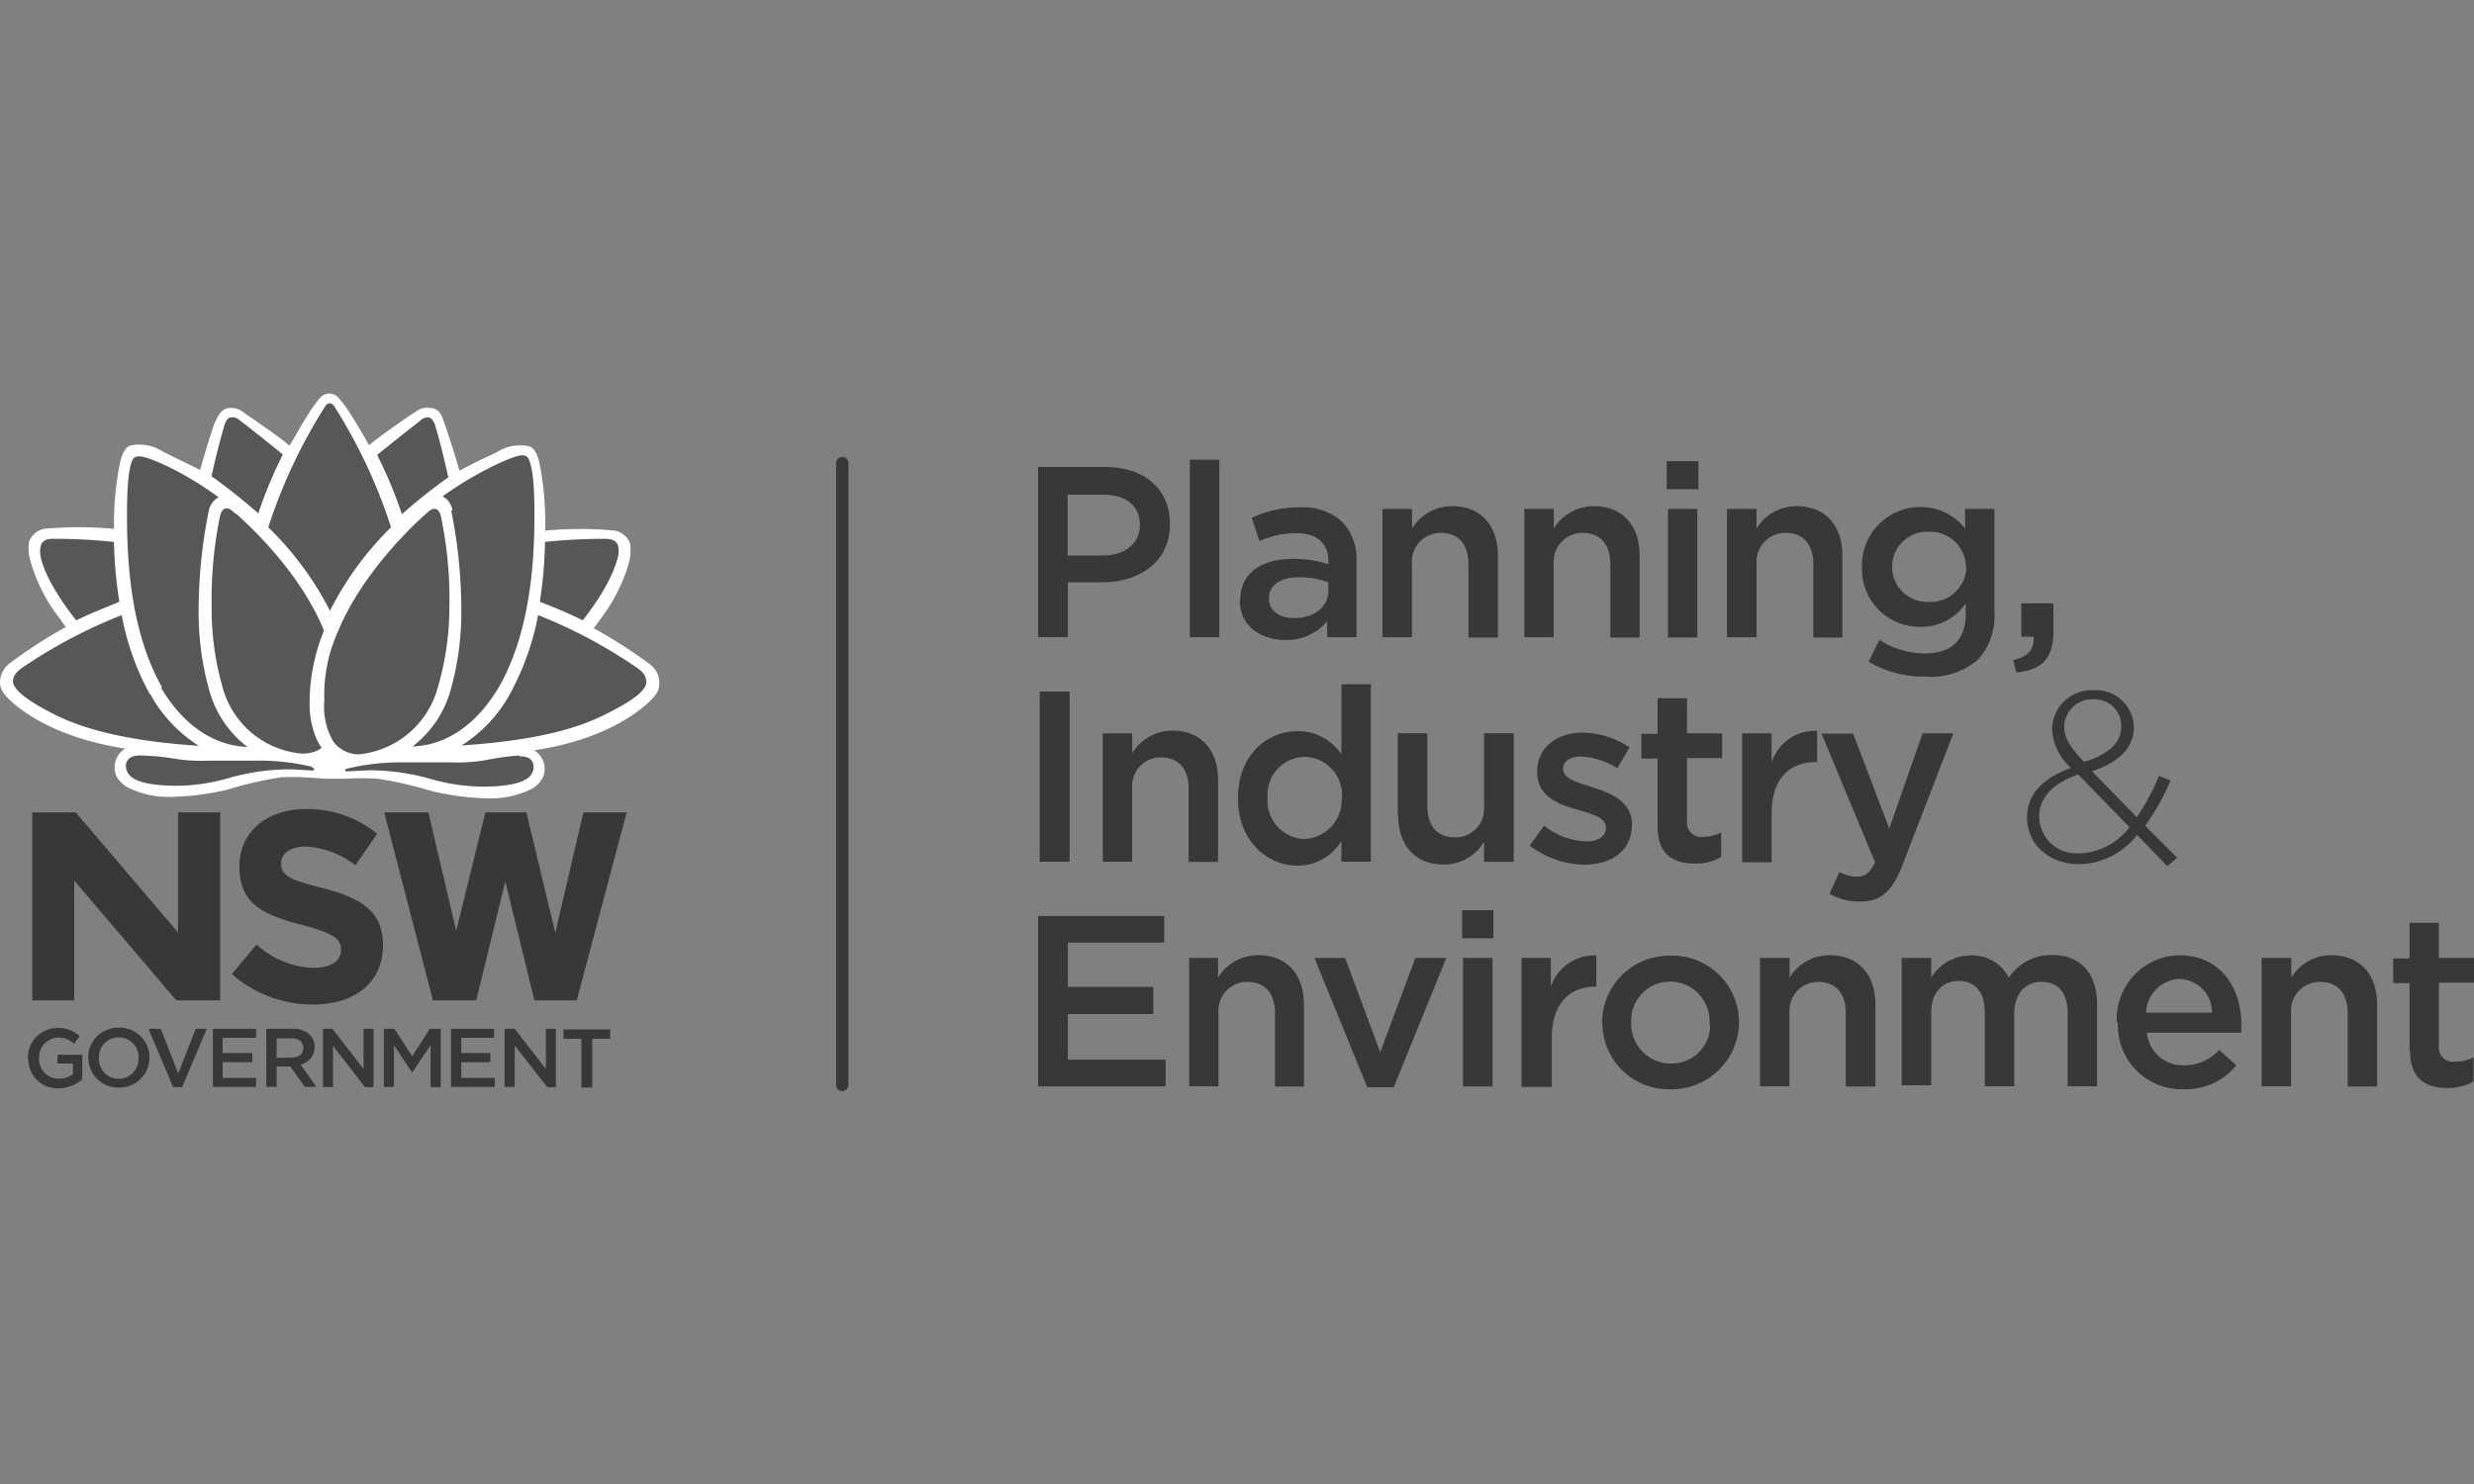 <svg id="Layer_1" data-name="Layer 1" xmlns="http://www.w3.org/2000/svg" viewBox="0 0 200 120"><rect x="0" y="0" width="200" height="120" fill="#808080" stroke="none"/><defs><style>.cls-1{fill:#383838;}.cls-2{fill:#fff;}.cls-3{fill:#575757;}</style></defs><g id="Layer_2" data-name="Layer 2"><g id="svg2"><g id="g10"><g id="g12"><path id="path14" class="cls-1" d="M68.08,88.23a.49.49,0,0,1-.49-.5V37.45a.49.49,0,0,1,1,0V87.73a.5.5,0,0,1-.5.5h0"/><path id="path16" class="cls-1" d="M47.16,65.69l-2.27,9.73-2.34-9.73H39.24l-2.36,9.58-2.25-9.58H31.06L35,80.89H38.5l2.35-9.62,2.35,9.62h3.46v-.13l4-15.07ZM14.39,75.4,6.12,65.69H2.61v15.2H6V71.2l8.25,9.69H17.8V65.69H14.39V75.4"/><path id="path18" class="cls-1" d="M2.25,85.55h0a2.41,2.41,0,0,1,2.37-2.43h0a2.55,2.55,0,0,1,1.82.66L6,84.41a1.84,1.84,0,0,0-1.32-.51,1.59,1.59,0,0,0-1.52,1.62h0a1.58,1.58,0,0,0,1.43,1.7h.18a1.84,1.84,0,0,0,1.13-.36V86H4.65v-.71h2v2A3,3,0,0,1,4.73,88a2.34,2.34,0,0,1-2.44-2.23v-.19"/><path id="path20" class="cls-1" d="M11.21,85.55h0a1.61,1.61,0,0,0-1.54-1.67H9.61A1.59,1.59,0,0,0,8,85.46v.07H8a1.6,1.6,0,0,0,3.19.25v-.25m-4.06,0h0A2.41,2.41,0,0,1,9.54,83.1h.08a2.4,2.4,0,0,1,2.46,2.31v.1h0a2.41,2.41,0,0,1-2.4,2.43H9.61a2.39,2.39,0,0,1-2.46-2.32v-.1"/><path id="path22" class="cls-1" d="M12,83.19h1l1.41,3.62,1.41-3.62h.9l-2,4.72H14l-2-4.72"/><path id="path24" class="cls-1" d="M17.21,83.19H20.7v.73H18v1.23H20.4v.74H18v1.27h2.7v.73H17.21V83.17"/><path id="path26" class="cls-1" d="M23.57,85.52c.59,0,.95-.31.95-.78h0c0-.5-.36-.78-.95-.78H22.36v1.58Zm-2-2.33h2.11a1.85,1.85,0,0,1,1.35.47,1.36,1.36,0,0,1,.4,1h0a1.42,1.42,0,0,1-1.13,1.42l1.27,1.8h-.94l-1.16-1.64H22.36v1.64h-.83V83.17"/><path id="path28" class="cls-1" d="M26.11,83.19h.76l2.52,3.25V83.19h.81v4.72h-.69l-2.59-3.34v3.34h-.81V83.19"/><path id="path30" class="cls-1" d="M31,83.19h.88l1.44,2.22,1.43-2.22h.88v4.72h-.82V84.52l-1.49,2.21h0l-1.47-2.2v3.36h-.82V83.17"/><path id="path32" class="cls-1" d="M36.46,83.19h3.48v.73H37.29v1.23h2.35v.74H37.29v1.27H40v.73H36.46V83.17"/><path id="path34" class="cls-1" d="M40.79,83.19h.82l2.52,3.25V83.19h.81v4.72h-.69l-2.64-3.36v3.34h-.82V83.17"/><path id="path36" class="cls-1" d="M47,84H45.55v-.76h3.78V84H47.88v3.94H47V84"/><path id="path38" class="cls-1" d="M18.74,78.77l2-2.4a7.08,7.08,0,0,0,4.61,1.89c1.39,0,2.22-.55,2.22-1.46h0c0-.86-.53-1.3-3.11-2-3.11-.8-5.11-1.66-5.11-4.73v0c0-2.84,2.25-4.65,5.41-4.65a8.92,8.92,0,0,1,5.73,2l-1.76,2.55a7.29,7.29,0,0,0-4-1.52c-1.31,0-2,.59-2,1.35h0c0,1,.66,1.35,3.33,2,3.14.81,4.9,1.89,4.9,4.63h0c0,3.08-2.34,4.8-5.67,4.8a9.85,9.85,0,0,1-6.56-2.48"/><path id="path40" class="cls-2" d="M53.3,55.06a1.92,1.92,0,0,0-.86-1.42A41.38,41.38,0,0,0,48,50.8c.21-.27.3-.42.5-.69a13.92,13.92,0,0,0,2.3-4.44,4,4,0,0,0,.13-1.76,1.71,1.71,0,0,0-1.19-1,29.83,29.83,0,0,0-5.67,0,24.7,24.7,0,0,0-.45-5.43c-.11-.47-.31-1.18-.82-1.39a3.51,3.51,0,0,0-2.66.49c-1.07.5-1.89.89-3,1.48C36.6,36.14,36,34.42,35.85,34s-.35-.95-1-1a1.57,1.57,0,0,0-1.29.32c-.55.34-2.93,2-3.73,2.68-.53-.94-.86-1.52-1.37-2.32a10.72,10.72,0,0,0-1.09-1.51,1,1,0,0,0-.75-.35,1,1,0,0,0-.74.35,10.59,10.59,0,0,0-1.1,1.55c-.51.8-.84,1.43-1.38,2.32-.75-.68-3.18-2.32-3.72-2.7A1.58,1.58,0,0,0,18.44,33c-.62.12-.83.71-1,1s-.74,2.19-1.27,4c-1.15-.59-1.95-.94-3-1.48a3.48,3.48,0,0,0-2.65-.49c-.51.21-.71.94-.82,1.39a24.52,24.52,0,0,0-.48,5.34,31.58,31.58,0,0,0-5.67,0,1.69,1.69,0,0,0-1.19,1,3.59,3.59,0,0,0,.14,1.75A13.5,13.5,0,0,0,4.82,50c.2.29.29.43.5.7A40.54,40.54,0,0,0,.86,53.58,2,2,0,0,0,0,55.07a1.47,1.47,0,0,0,.31,1c.52.72,3.39,3.48,9.81,4.46a1.8,1.8,0,0,0-.72,2.21,2.25,2.25,0,0,0,1.07,1,7.29,7.29,0,0,0,3.32.7,21.72,21.72,0,0,0,4.61-.59,29.74,29.74,0,0,1,4.36-1,21.49,21.49,0,0,1,2.54.05c.3,0,.69.07,1.37.07H28a19.58,19.58,0,0,1,2.54,0,30.79,30.79,0,0,1,4.36,1,21.73,21.73,0,0,0,4.62.59,7.31,7.31,0,0,0,3.31-.7,2.12,2.12,0,0,0,1.06-1,1.75,1.75,0,0,0-.71-2.19c6.43-.95,9.29-3.78,9.8-4.47a1.38,1.38,0,0,0,.31-.95"/><path id="path42" class="cls-3" d="M36.48,41.3a40.58,40.58,0,0,1,.81,7.77,23.27,23.27,0,0,1-.94,7,8.68,8.68,0,0,1-3,4.29c2.75-.09,5.21-1.8,7-4.83,2.27-4,2.76-9,2.84-12.61.09-4.16-.23-5.13-.35-5.54s-.28-.57-.64-.56c-.7,0-3.66,1.34-6.42,3.31a1.59,1.59,0,0,1,.8,1.13"/><path id="path44" class="cls-3" d="M29,61a7.37,7.37,0,0,0,6.33-5.19,23.34,23.34,0,0,0,1-6.7,32.46,32.46,0,0,0-.66-7.22c-.05-.26-.15-.68-.48-.74s-.61.28-.8.44-5,4.36-7.1,9.55a12.41,12.41,0,0,0-1.07,5.51,5.57,5.57,0,0,0,.71,3.29A2.57,2.57,0,0,0,29,61"/><path id="path46" class="cls-3" d="M36.22,38.51c-.54-2.48-1.06-4.17-1.06-4.18-.12-.3-.28-.54-.51-.58A.82.82,0,0,0,34,34c-.34.25-2.73,2.14-3.51,2.79a35.71,35.71,0,0,1,2,4.79,42.59,42.59,0,0,1,3.78-3"/><path id="path48" class="cls-3" d="M50,44.72a1.36,1.36,0,0,0-.11-.77c-.15-.22-.35-.33-.83-.38a46.56,46.56,0,0,0-5,.25,35.66,35.66,0,0,1-.42,4.84c1.16.45,2.26.9,3.47,1.5,2.36-3,2.83-4.9,2.9-5.44"/><path id="path50" class="cls-3" d="M52.23,55.08c0-.39-.19-.72-.84-1.15a39.76,39.76,0,0,0-7.89-4.19,21.51,21.51,0,0,1-2.26,6.35,11.37,11.37,0,0,1-3.93,4.19c4.64-.31,8.51-1,11.35-2.38,3.21-1.55,3.63-2.33,3.6-2.84"/><path id="path52" class="cls-3" d="M42,61.09a19.48,19.48,0,0,0-2.64.36,13.53,13.53,0,0,1-2.84.2H32.8a18.26,18.26,0,0,0-4.72.5c-.09,0-.18.05-.17.15s.13.07.25.07,1.28-.08,1.84-.08a17.89,17.89,0,0,1,4.82.7,15.73,15.73,0,0,0,4.15.62c1.77,0,3.3-.22,3.87-.85a1.08,1.08,0,0,0,.28-.94c-.12-.46-.45-.68-1.14-.66"/><path id="path54" class="cls-3" d="M13,55.57c1.75,3,4.21,4.72,7,4.83a8.65,8.65,0,0,1-3-4.29,23.27,23.27,0,0,1-.94-7,40.58,40.58,0,0,1,.81-7.77,1.59,1.59,0,0,1,.8-1.13c-2.83-2.08-5.67-3.3-6.41-3.31-.36,0-.53.15-.65.56S10.2,38.8,10.28,43c.08,3.64.56,8.63,2.84,12.61"/><path id="path56" class="cls-3" d="M19.05,41.55c-.19-.16-.5-.5-.81-.44s-.42.48-.48.74a33.69,33.69,0,0,0-.65,7.22,23,23,0,0,0,.94,6.7,7.29,7.29,0,0,0,6.37,5.17,3.18,3.18,0,0,0,1.1-.19,2.08,2.08,0,0,0,.48-.28,4.61,4.61,0,0,1-.38-.65,7,7,0,0,1-.59-3A15.37,15.37,0,0,1,26.19,51c-2.09-5.19-6.91-9.26-7.1-9.46"/><path id="path58" class="cls-3" d="M26.66,49.42a25.65,25.65,0,0,1,4.95-6.78,42.21,42.21,0,0,0-4.56-9.74c-.12-.18-.22-.29-.4-.29s-.27.11-.39.29a42.66,42.66,0,0,0-4.57,9.74,25.72,25.72,0,0,1,5,6.78h0"/><path id="path60" class="cls-3" d="M22.87,36.76c-.78-.65-3.17-2.54-3.51-2.79a.88.88,0,0,0-.69-.22c-.24,0-.4.28-.51.58,0,0-.52,1.7-1.06,4.18a47.86,47.86,0,0,1,3.78,3,36.26,36.26,0,0,1,2-4.79"/><path id="path62" class="cls-3" d="M6.17,50.16c1.22-.6,2.3-1,3.48-1.5a35.68,35.68,0,0,1-.44-4.84,46.19,46.19,0,0,0-5-.25c-.49,0-.68.16-.84.38a1.46,1.46,0,0,0-.12.77c0,.54.54,2.45,2.91,5.44"/><path id="path64" class="cls-3" d="M12.1,56.11a21.16,21.16,0,0,1-2.26-6.37,40.8,40.8,0,0,0-7.95,4.19c-.64.43-.82.76-.84,1.15s.43,1.28,3.68,2.85c2.84,1.35,6.7,2.07,11.35,2.38a11.35,11.35,0,0,1-3.94-4.2"/><path id="path66" class="cls-3" d="M25.21,62a18.38,18.38,0,0,0-4.73-.49H16.79A13,13,0,0,1,14,61.33a19.62,19.62,0,0,0-2.65-.24c-.7,0-1,.2-1.16.65a1.15,1.15,0,0,0,.29.95c.57.63,2.1.85,3.87.85a15.53,15.53,0,0,0,4.16-.63,18.16,18.16,0,0,1,4.81-.7c.57,0,1.72.09,1.84.09s.24,0,.25-.08-.09-.12-.17-.15"/><path id="path68" class="cls-1" d="M89.15,44.92c1.83,0,3-1,3-2.46h0c0-1.61-1.16-2.46-3-2.46H86.31v4.92Zm-5.23-7.16h5.43c3.22,0,5.23,1.83,5.23,4.61h0c0,3.09-2.48,4.72-5.51,4.72H86.33v4.43H83.92V37.76"/><path id="path70" class="cls-1" d="M96.19,37.17h2.38V51.53H96.19V37.17"/><path id="path72" class="cls-1" d="M107.38,47.79v-.71a6.81,6.81,0,0,0-2.36-.4c-1.53,0-2.44.64-2.44,1.73h0c0,1,.89,1.57,2,1.57C106.18,50,107.38,49.12,107.38,47.79Zm-7.12.75h0c0-2.24,1.75-3.35,4.29-3.35a8.78,8.78,0,0,1,2.84.44v-.26c0-1.47-1-2.26-2.58-2.26a7.38,7.38,0,0,0-3,.65l-.62-1.89a8.94,8.94,0,0,1,3.91-.84,4.67,4.67,0,0,1,3.39,1.15,4.33,4.33,0,0,1,1.17,3.19v6.16h-2.37v-1.3a4.23,4.23,0,0,1-3.38,1.52c-2,0-3.68-1.12-3.68-3.21"/><path id="path74" class="cls-1" d="M111.77,41.15h2.38v1.59a3.77,3.77,0,0,1,3.24-1.81c2.34,0,3.7,1.58,3.7,4v6.62h-2.38V45.63c0-1.61-.8-2.54-2.22-2.54a2.31,2.31,0,0,0-2.35,2.27,1.61,1.61,0,0,0,0,.31v5.86h-2.38V41.13"/><path id="path76" class="cls-1" d="M123.24,41.15h2.37v1.59a3.77,3.77,0,0,1,3.24-1.81c2.35,0,3.7,1.58,3.7,4v6.62h-2.37V45.63c0-1.61-.81-2.54-2.22-2.54a2.32,2.32,0,0,0-2.36,2.28,1.51,1.51,0,0,0,0,.3v5.86h-2.37V41.13"/><path id="path78" class="cls-1" d="M134.84,41.15h2.37v10.4h-2.37Zm-.1-3.86h2.56v2.27h-2.56V37.29"/><path id="path80" class="cls-1" d="M139.6,41.15H142v1.59a3.77,3.77,0,0,1,3.24-1.81c2.34,0,3.7,1.58,3.7,4v6.62h-2.35V45.63c0-1.61-.81-2.54-2.23-2.54A2.32,2.32,0,0,0,142,45.36c0,.1,0,.21,0,.31v5.86h-2.39V41.13"/><path id="path82" class="cls-1" d="M158.93,45.83h0A2.89,2.89,0,0,0,156,43h-.09a2.83,2.83,0,0,0-2.95,2.72v.12h0a2.83,2.83,0,0,0,2.83,2.83h.12a2.89,2.89,0,0,0,3.05-2.74Zm-7.88,7.69.88-1.78a6.81,6.81,0,0,0,3.69,1.1c2.13,0,3.29-1.1,3.29-3.18v-.87a4.33,4.33,0,0,1-3.65,1.9,4.67,4.67,0,0,1-4.74-4.59,2.44,2.44,0,0,1,0-.27h0A4.72,4.72,0,0,1,155.1,41h.16a4.5,4.5,0,0,1,3.6,1.75V41.15h2.37v8.26a5.31,5.31,0,0,1-1.31,3.91,5.81,5.81,0,0,1-4.28,1.39A8.85,8.85,0,0,1,151,53.48"/><path id="path84" class="cls-1" d="M162.71,53.38c1.2-.24,1.76-.85,1.69-1.89h-1v-2.7H166V51.1c0,2.19-1,3.1-3,3.28l-.25-1"/><path id="path86" class="cls-1" d="M84.05,55.92h2.42V69.68H84.05V55.92"/><path id="path88" class="cls-1" d="M89.15,59.3h2.38v1.6a3.8,3.8,0,0,1,3.25-1.82c2.33,0,3.69,1.58,3.69,4v6.62H96.09V63.78c0-1.61-.8-2.53-2.22-2.53a2.3,2.3,0,0,0-2.35,2.26,1.71,1.71,0,0,0,0,.32v5.85H89.15V59.28"/><path id="path90" class="cls-1" d="M108.49,64.51h0a3.11,3.11,0,0,0-2.9-3.31h-.12a3.05,3.05,0,0,0-3,3.09c0,.08,0,.15,0,.23h0a3.1,3.1,0,0,0,2.85,3.32h.14a3.14,3.14,0,0,0,3-3.26Zm-8.41,0h0c0-3.44,2.35-5.39,4.82-5.39A4.24,4.24,0,0,1,108.44,61V55.33h2.38V69.68h-2.38V68a4.14,4.14,0,0,1-3.54,2c-2.44,0-4.82-2-4.82-5.39"/><path id="path92" class="cls-1" d="M113,65.91V59.29h2.39v5.9c0,1.62.81,2.52,2.22,2.52a2.29,2.29,0,0,0,2.36-2.22,2,2,0,0,0,0-.34V59.29h2.4v10.4h-2.4V68.08a3.79,3.79,0,0,1-3.24,1.83c-2.35,0-3.7-1.57-3.7-4"/><path id="path94" class="cls-1" d="M123.7,68.33l1.12-1.57a5.8,5.8,0,0,0,3.4,1.28c1,0,1.61-.43,1.61-1.12h0c0-.8-1.1-1.09-2.32-1.45-1.54-.44-3.25-1.06-3.25-3.06h0c0-2,1.64-3.17,3.7-3.17a7.21,7.21,0,0,1,3.78,1.19l-1,1.69a6.12,6.12,0,0,0-2.93-.95c-.94,0-1.45.44-1.45,1h0c0,.78,1.12,1.09,2.34,1.48,1.51.47,3.23,1.16,3.23,3h0c0,2.19-1.7,3.27-3.86,3.27a7.41,7.41,0,0,1-4.41-1.55"/><path id="path96" class="cls-1" d="M134,66.82V61.34h-1.31v-2H134V56.46h2.38V59.3h2.84v2h-2.84v5.1a1.14,1.14,0,0,0,1,1.27,1.4,1.4,0,0,0,.29,0,3.25,3.25,0,0,0,1.47-.35V69.3a4,4,0,0,1-2.14.53c-1.75,0-3-.76-3-3"/><path id="path98" class="cls-1" d="M140.84,59.3h2.38v2.35a3.68,3.68,0,0,1,3.68-2.55v2.53h-.15c-2.08,0-3.53,1.35-3.53,4.1v4h-2.38V59.28"/><path id="path100" class="cls-1" d="M155.43,59.3h2.48L153.78,70c-.83,2.11-1.75,2.9-3.42,2.9a4.82,4.82,0,0,1-2.46-.63l.8-1.76a3,3,0,0,0,1.4.38c.66,0,1.08-.29,1.48-1.17l-4.33-10.4h2.56L152.73,67l2.7-7.72"/><path id="path102" class="cls-1" d="M171.48,58.75h0a2.13,2.13,0,0,0-2.07-2.2h-.15a2.25,2.25,0,0,0-2.38,2.11v.11h0c0,.87.37,1.53,1.59,2.84C170.48,61,171.48,60.05,171.48,58.75Zm.63,8.09L168,62.63c-2.18.75-3.15,2-3.15,3.36h0A3,3,0,0,0,168,69h.15a5.29,5.29,0,0,0,4-2.11Zm.65.67a6,6,0,0,1-4.66,2.37c-2.42,0-4.23-1.57-4.23-3.78h0c0-1.89,1.31-3.22,3.55-4a4.55,4.55,0,0,1-1.53-3.15h0a3.21,3.21,0,0,1,3.27-3.14h.17a3.06,3.06,0,0,1,3.17,3v0h0c0,1.71-1.27,2.84-3.38,3.56l3.62,3.71a17.85,17.85,0,0,0,1.79-3.34l.94.37a18.53,18.53,0,0,1-2.05,3.66L176,69.36l-.8.67-2.38-2.46"/><path id="path104" class="cls-1" d="M83.92,74.07h10.2v2.15H86.33V79.8h6.91V82H86.33v3.69h7.9v2.16H83.92V74.07"/><path id="path106" class="cls-1" d="M96.09,77.46h2.38v1.59a3.77,3.77,0,0,1,3.25-1.81c2.34,0,3.69,1.58,3.69,4v6.62h-2.34V81.94c0-1.61-.8-2.54-2.22-2.54a2.31,2.31,0,0,0-2.35,2.27,1.61,1.61,0,0,0,0,.31v5.86H96.13V77.44"/><path id="path108" class="cls-1" d="M106.18,77.46h2.56l2.84,7.63,2.84-7.63h2.5l-4.25,10.46h-2.14l-4.27-10.46"/><path id="path110" class="cls-1" d="M118.27,77.46h2.39v10.4h-2.39Zm-.09-3.86h2.55v2.27H118.2V73.6"/><path id="path112" class="cls-1" d="M123,77.46h2.37V79.8a3.69,3.69,0,0,1,3.68-2.54v2.52H129c-2.09,0-3.55,1.35-3.55,4.11v4H123V77.44"/><path id="path114" class="cls-1" d="M138.2,82.71h0a3.2,3.2,0,0,0-3.07-3.33H135a3.12,3.12,0,0,0-3.13,3.1c0,.07,0,.14,0,.2h0A3.2,3.2,0,0,0,135,86h.11a3.11,3.11,0,0,0,3.14-3.07Zm-8.69,0h0a5.43,5.43,0,0,1,5.42-5.43h.13a5.38,5.38,0,0,1,5.52,5.23v.15h0a5.44,5.44,0,0,1-5.46,5.42H135a5.36,5.36,0,0,1-5.46-5.27v-.1"/><path id="path116" class="cls-1" d="M142.27,77.46h2.4v1.59a3.77,3.77,0,0,1,3.25-1.81c2.33,0,3.69,1.58,3.69,4v6.62h-2.4V81.94c0-1.61-.8-2.54-2.22-2.54a2.31,2.31,0,0,0-2.33,2.28,2.91,2.91,0,0,0,0,.3v5.86h-2.38V77.44"/><path id="path118" class="cls-1" d="M153.73,77.46h2.39v1.59a3.74,3.74,0,0,1,3.16-1.79,3.29,3.29,0,0,1,3.11,1.79,4.16,4.16,0,0,1,3.5-1.83c2.26,0,3.64,1.44,3.64,4v6.62h-2.38V81.94c0-1.65-.77-2.54-2.1-2.54s-2.22.95-2.22,2.58v5.86h-2.38v-6c0-1.61-.79-2.52-2.11-2.52s-2.22.95-2.22,2.59v5.85h-2.39V77.41"/><path id="path120" class="cls-1" d="M178.82,81.89a2.7,2.7,0,0,0-2.64-2.73,2.83,2.83,0,0,0-2.69,2.73Zm-7.7.77h0A5.16,5.16,0,0,1,176,77.25h.19c3.3,0,5,2.6,5,5.59v.67h-7.63a2.9,2.9,0,0,0,3,2.63,3.79,3.79,0,0,0,2.84-1.24l1.39,1.24a5.25,5.25,0,0,1-4.25,1.94,5.17,5.17,0,0,1-5.33-5,2.28,2.28,0,0,1,0-.37"/><path id="path122" class="cls-1" d="M182.85,77.46h2.38v1.59a3.77,3.77,0,0,1,3.24-1.81c2.34,0,3.7,1.58,3.7,4v6.62h-2.38V81.94c0-1.61-.81-2.54-2.22-2.54a2.32,2.32,0,0,0-2.36,2.27c0,.1,0,.21,0,.31v5.86h-2.38V77.44"/><path id="path124" class="cls-1" d="M194.79,85V79.5h-1.32v-2h1.32V74.62h2.37v2.84H200v2h-2.84v5.09a1.15,1.15,0,0,0,1,1.3,1.82,1.82,0,0,0,.33,0,3.25,3.25,0,0,0,1.47-.35v1.95a4.16,4.16,0,0,1-2.13.53c-1.75,0-3-.77-3-3"/></g></g></g></g></svg>